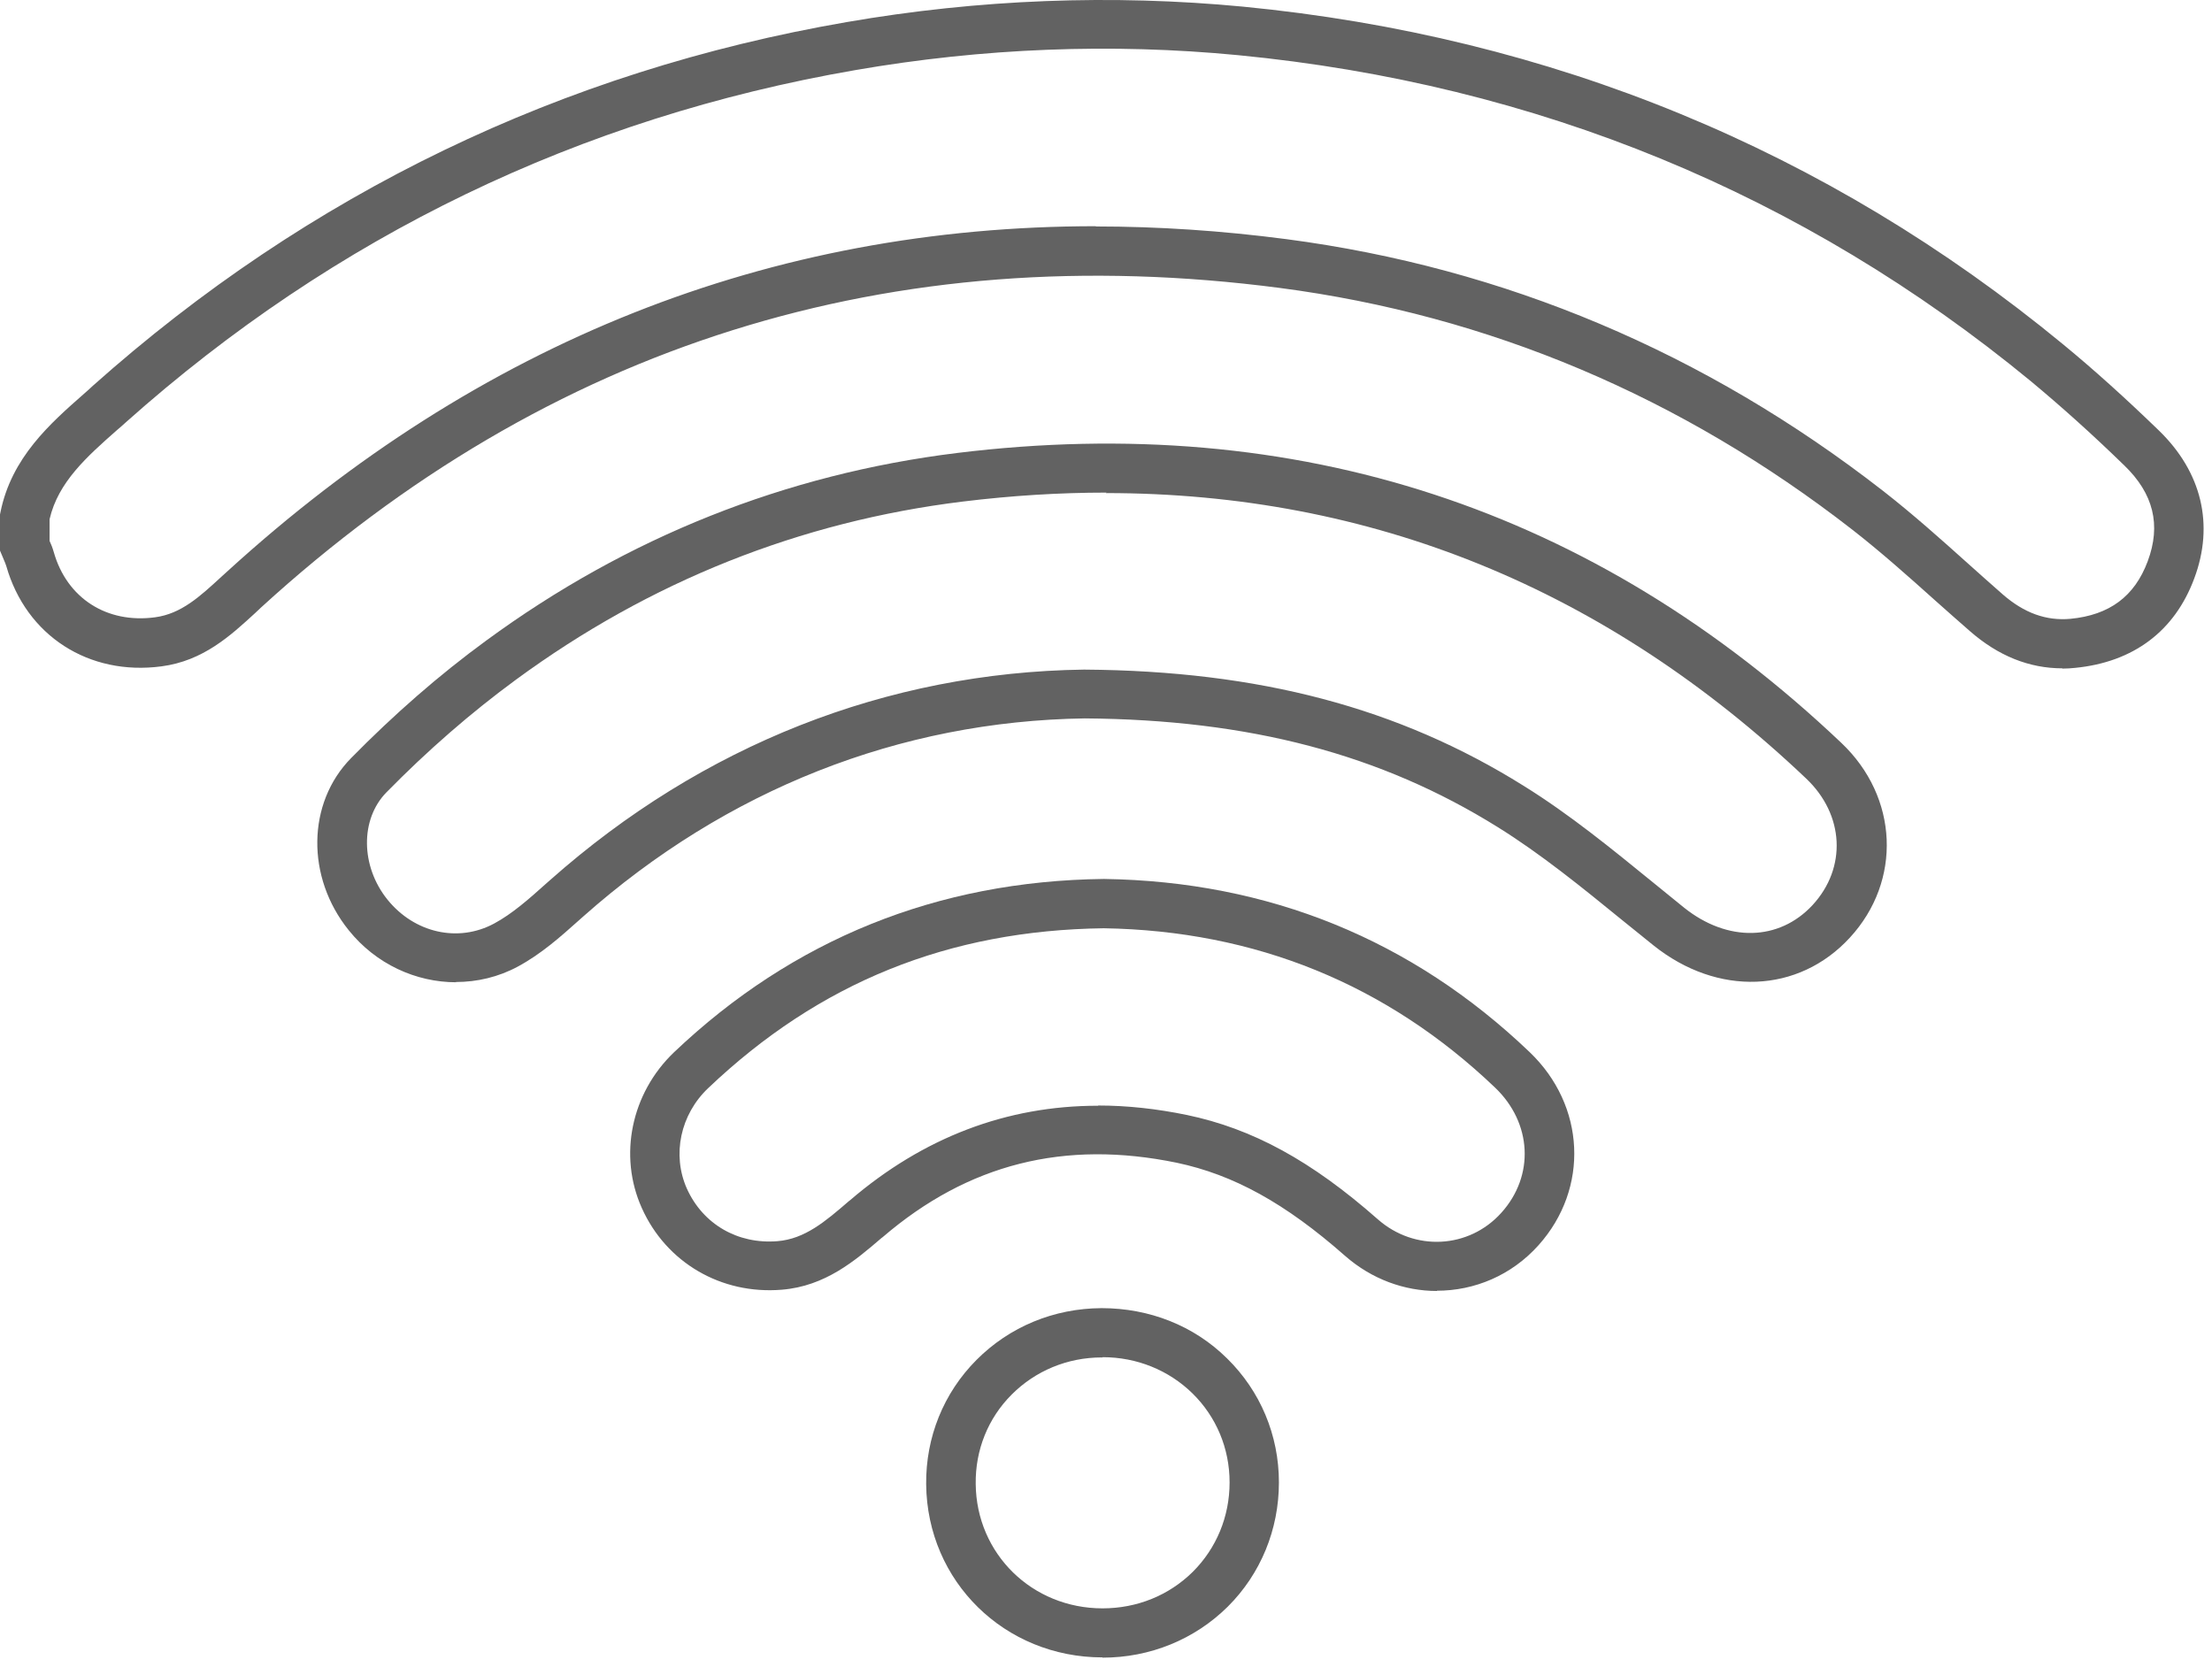 <svg width="70" height="53" viewBox="0 0 70 53" fill="none" xmlns="http://www.w3.org/2000/svg">
<path d="M65.266 21.149C64.215 21.149 63.236 20.755 62.344 19.976C61.969 19.652 61.603 19.322 61.237 18.999C60.393 18.242 59.517 17.462 58.617 16.761C53.211 12.555 47.12 9.979 40.504 9.112C28.218 7.505 17.366 10.908 8.257 19.227L8.074 19.4C7.301 20.109 6.433 20.913 5.112 21.086C2.811 21.393 0.828 20.117 0.199 17.912C0.183 17.856 0.151 17.785 0.119 17.707C0.096 17.659 0.08 17.604 0.056 17.557L0 17.423V16.281L0.016 16.202C0.366 14.477 1.584 13.405 2.659 12.46C2.755 12.373 2.85 12.295 2.938 12.208C9.77 6.119 17.795 2.251 26.793 0.699C30.981 -0.026 35.201 -0.184 39.333 0.21C49.095 1.156 57.821 4.748 65.274 10.885C66.261 11.696 67.256 12.594 68.323 13.626C69.677 14.942 70.075 16.604 69.438 18.305C68.817 19.976 67.511 20.952 65.672 21.134C65.537 21.149 65.401 21.157 65.266 21.157V21.149ZM34.675 7.166C36.65 7.166 38.664 7.3 40.711 7.568C47.606 8.474 53.96 11.152 59.589 15.533C60.528 16.265 61.428 17.069 62.288 17.841C62.646 18.164 63.013 18.487 63.379 18.81C64.056 19.4 64.756 19.652 65.521 19.582C66.755 19.463 67.551 18.873 67.965 17.762C68.395 16.612 68.148 15.619 67.225 14.729C66.189 13.721 65.218 12.854 64.271 12.066C57.065 6.134 48.625 2.66 39.182 1.746C35.185 1.36 31.108 1.518 27.063 2.219C18.361 3.724 10.598 7.466 3.989 13.358C3.893 13.445 3.798 13.531 3.702 13.61C2.747 14.453 1.839 15.257 1.569 16.43V17.116C1.616 17.218 1.664 17.337 1.704 17.478C2.118 18.928 3.376 19.739 4.905 19.534C5.733 19.424 6.322 18.881 7.007 18.25L7.198 18.077C15.152 10.822 24.372 7.158 34.683 7.158L34.675 7.166Z" fill="#626262"/>
<path d="M14.435 31.083C13.162 31.083 11.896 30.508 11.036 29.437C9.682 27.759 9.714 25.411 11.107 23.993C12.461 22.615 13.902 21.354 15.391 20.267C19.85 16.998 24.858 15.005 30.28 14.335C41.045 13.012 50.456 16.1 58.267 23.505C60.083 25.222 60.194 27.877 58.538 29.673C56.913 31.438 54.358 31.54 52.327 29.917C51.993 29.649 51.666 29.381 51.332 29.114C50.074 28.09 48.768 27.026 47.399 26.175C43.696 23.867 39.548 22.772 34.325 22.733C28.473 22.819 22.987 24.986 18.464 28.995L18.321 29.122C17.732 29.649 17.119 30.193 16.386 30.587C15.773 30.918 15.096 31.075 14.427 31.075L14.435 31.083ZM35.018 15.588C33.529 15.588 32.016 15.682 30.471 15.871C25.32 16.502 20.558 18.4 16.322 21.512C14.905 22.552 13.528 23.749 12.23 25.072C11.394 25.923 11.41 27.412 12.262 28.468C13.114 29.523 14.499 29.838 15.638 29.224C16.211 28.917 16.752 28.436 17.27 27.971L17.413 27.845C22.222 23.584 28.059 21.275 34.301 21.189H34.317C39.843 21.228 44.262 22.394 48.219 24.868C49.676 25.773 51.014 26.869 52.311 27.924C52.638 28.192 52.964 28.452 53.291 28.72C54.668 29.823 56.3 29.783 57.359 28.641C58.45 27.459 58.363 25.781 57.16 24.639C50.83 18.628 43.386 15.603 34.994 15.603L35.018 15.588Z" fill="#626262"/>
<path d="M45.472 40.852C44.445 40.852 43.41 40.481 42.566 39.741C40.679 38.078 39.038 37.173 37.239 36.794C33.688 36.062 30.638 36.826 27.931 39.15L27.899 39.173C27.063 39.89 26.116 40.702 24.738 40.812C22.82 40.97 21.084 39.953 20.311 38.228C19.563 36.566 19.977 34.589 21.331 33.297C25.089 29.728 29.659 27.877 34.922 27.814H34.946C40.153 27.893 44.684 29.736 48.402 33.289C50.178 34.983 50.297 37.606 48.689 39.402C47.829 40.363 46.658 40.844 45.472 40.844V40.852ZM34.755 34.983C35.663 34.983 36.602 35.085 37.557 35.282C39.636 35.715 41.499 36.731 43.601 38.583C44.763 39.607 46.483 39.52 47.51 38.378C48.569 37.204 48.482 35.534 47.311 34.415C43.887 31.146 39.723 29.452 34.93 29.374C30.017 29.437 25.925 31.091 22.413 34.431C21.53 35.266 21.259 36.542 21.737 37.614C22.246 38.74 23.345 39.378 24.603 39.276C25.471 39.205 26.116 38.654 26.864 38.008L26.896 37.984C29.221 35.991 31.857 34.99 34.747 34.99L34.755 34.983Z" fill="#626262"/>
<path d="M34.89 52.447C31.793 52.447 29.341 50.045 29.309 46.972C29.293 45.484 29.858 44.081 30.901 43.034C31.944 41.986 33.346 41.403 34.858 41.395C36.371 41.395 37.781 41.947 38.831 42.986C39.883 44.018 40.472 45.413 40.472 46.909C40.472 48.398 39.898 49.8 38.855 50.84C37.804 51.88 36.395 52.455 34.89 52.455V52.447ZM34.89 42.955C34.89 42.955 34.874 42.955 34.866 42.955C33.776 42.955 32.764 43.38 32.016 44.129C31.267 44.877 30.861 45.885 30.877 46.965C30.901 49.17 32.661 50.895 34.89 50.895C35.981 50.895 36.992 50.486 37.749 49.737C38.497 48.989 38.911 47.989 38.911 46.909C38.911 45.83 38.489 44.83 37.733 44.089C36.984 43.357 35.973 42.947 34.898 42.947L34.89 42.955Z" fill="#626262"/>
</svg>
